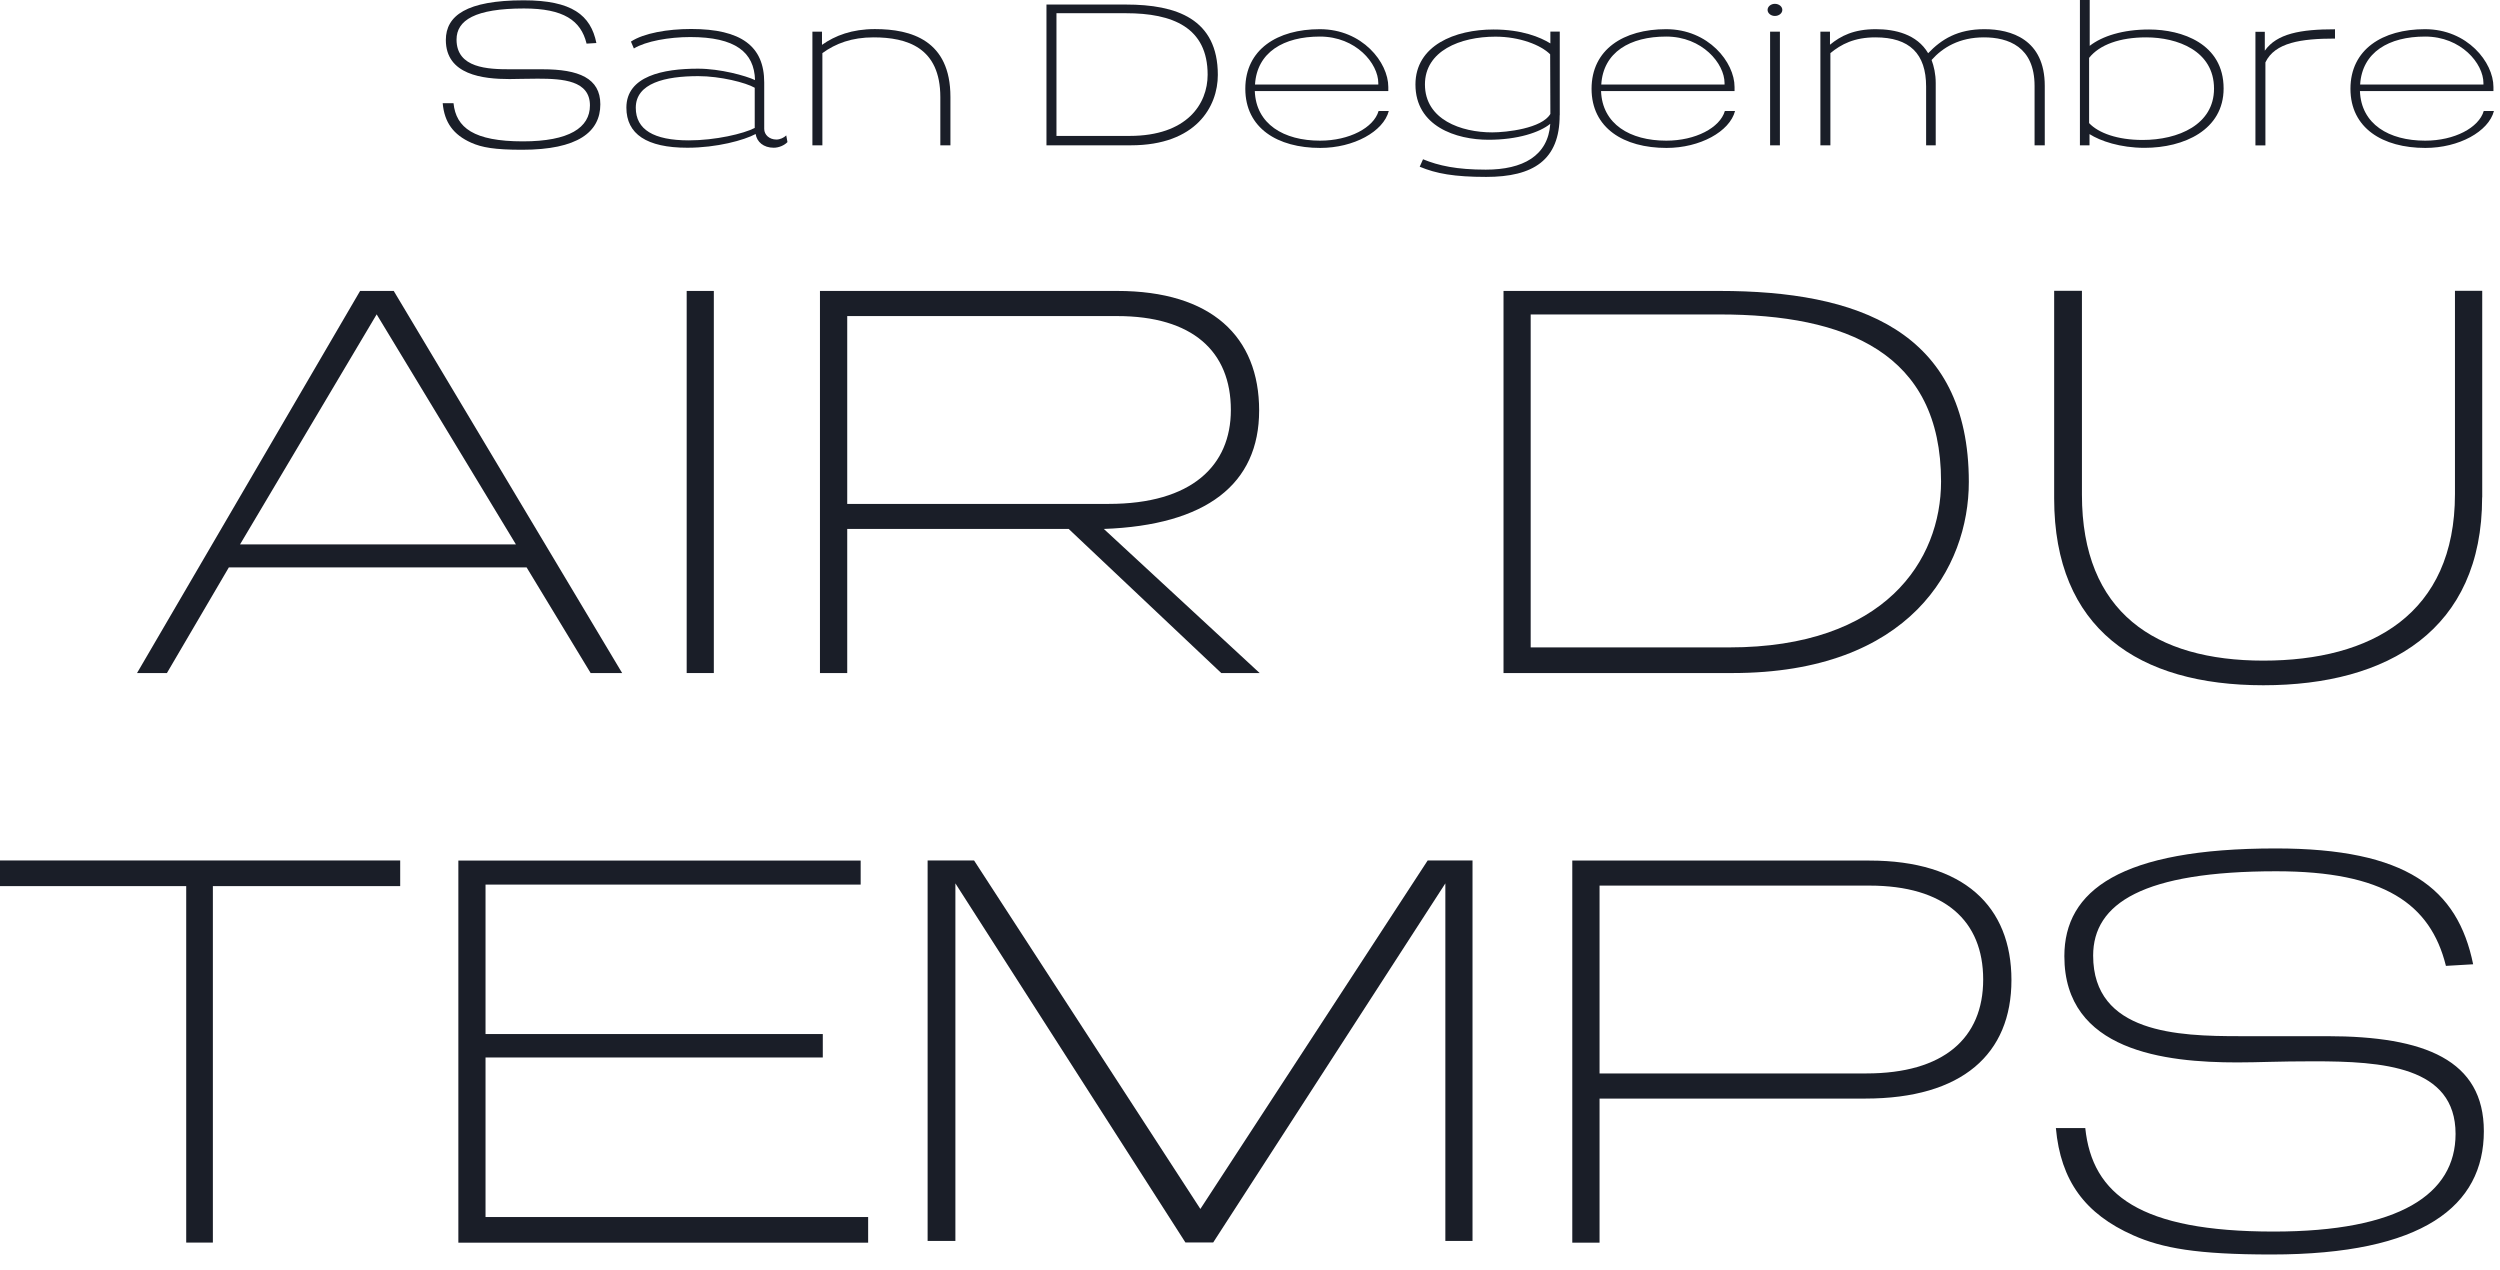 <?xml version="1.0" encoding="UTF-8"?>
<svg xmlns="http://www.w3.org/2000/svg" width="128" height="65" viewBox="0 0 128 65" fill="none">
  <path d="M30.029 2.218C29.739 1.05 28.86 0.434 26.828 0.434C24.321 0.434 23.375 1.039 23.375 2.027C23.375 3.495 24.988 3.547 26.13 3.547H27.78C29.631 3.547 30.737 4.002 30.737 5.341C30.737 6.752 29.589 7.668 26.73 7.668C25.319 7.668 24.667 7.549 24.124 7.306C23.22 6.902 22.754 6.277 22.666 5.284H23.22C23.349 6.54 24.259 7.238 26.772 7.238C29.145 7.238 30.205 6.535 30.205 5.398C30.205 4.121 28.824 4.028 27.526 4.028C26.844 4.028 26.487 4.048 26.089 4.048C24.729 4.048 22.827 3.836 22.827 2.048C22.827 0.807 23.881 0.016 26.813 0.016C29.279 0.016 30.246 0.77 30.535 2.203L30.024 2.234L30.029 2.218Z" fill="#1A1E28"></path>
  <path d="M39.128 6.602C39.128 6.902 39.392 7.145 39.754 7.145C39.935 7.145 40.137 7.052 40.256 6.933L40.318 7.275C40.157 7.445 39.873 7.564 39.614 7.564C39.092 7.564 38.751 7.264 38.689 6.861C38.094 7.181 36.698 7.564 35.194 7.564C33.11 7.564 32.071 6.861 32.071 5.512C32.071 3.893 33.953 3.516 35.737 3.516C36.885 3.516 38.182 3.878 38.658 4.1C38.617 2.673 37.65 1.897 35.344 1.897C34.248 1.897 33.069 2.109 32.454 2.482L32.304 2.13C32.96 1.696 34.186 1.484 35.385 1.484C37.95 1.484 39.128 2.368 39.128 4.224V6.597V6.602ZM38.642 4.493C38.188 4.229 36.879 3.898 35.752 3.898C34.051 3.898 32.552 4.26 32.552 5.517C32.552 6.633 33.467 7.187 35.271 7.187C36.631 7.187 38.079 6.845 38.642 6.551V4.488V4.493Z" fill="#1A1E28"></path>
  <path d="M48.657 7.44H48.145V4.974C48.145 2.425 46.434 1.913 44.723 1.913C43.616 1.913 42.789 2.223 42.106 2.72V7.44H41.595V1.623H42.086V2.296C42.758 1.82 43.627 1.489 44.795 1.489C46.656 1.489 48.662 2.063 48.662 4.963V7.44H48.657Z" fill="#1A1E28"></path>
  <path d="M57.653 0.233C60.239 0.233 62.353 0.967 62.353 3.836C62.353 5.449 61.247 7.44 57.896 7.44H53.579V0.233H57.659H57.653ZM54.091 0.677V6.959H57.834C60.776 6.959 61.831 5.32 61.831 3.826C61.831 1.401 60.037 0.677 57.653 0.677H54.091Z" fill="#1A1E28"></path>
  <path d="M71.081 4.664H64.246C64.308 6.354 65.724 7.202 67.585 7.202C69.085 7.202 70.336 6.54 70.584 5.682H71.106C70.832 6.737 69.312 7.574 67.596 7.574C65.404 7.574 63.76 6.556 63.76 4.545C63.76 2.533 65.398 1.494 67.575 1.494C69.752 1.494 71.081 3.195 71.081 4.452V4.664ZM64.256 4.327H70.569V4.255C70.569 3.257 69.431 1.872 67.58 1.872C65.729 1.872 64.359 2.668 64.256 4.327Z" fill="#1A1E28"></path>
  <path d="M79.855 5.899C79.855 8.195 78.505 9.058 76.091 9.058C74.452 9.058 73.531 8.888 72.689 8.536L72.859 8.154C73.655 8.484 74.591 8.686 76.07 8.686C77.972 8.686 79.26 7.983 79.374 6.339C78.831 6.783 77.693 7.156 76.215 7.156C74.545 7.156 72.471 6.463 72.471 4.328C72.471 2.327 74.493 1.51 76.468 1.51C77.916 1.51 78.862 1.903 79.379 2.223V1.618H79.86V5.899H79.855ZM79.368 2.782C78.893 2.301 77.797 1.877 76.571 1.877C74.751 1.877 72.957 2.611 72.957 4.322C72.957 6.132 74.819 6.778 76.401 6.778C77.125 6.778 78.95 6.577 79.379 5.832L79.368 2.782Z" fill="#1A1E28"></path>
  <path d="M88.809 4.664H81.974C82.036 6.354 83.453 7.202 85.314 7.202C86.814 7.202 88.065 6.54 88.313 5.682H88.835C88.561 6.737 87.041 7.574 85.325 7.574C83.132 7.574 81.488 6.556 81.488 4.545C81.488 2.533 83.127 1.494 85.304 1.494C87.481 1.494 88.809 3.195 88.809 4.452V4.664ZM81.985 4.327H88.297V4.255C88.297 3.257 87.16 1.872 85.309 1.872C83.458 1.872 82.088 2.668 81.985 4.327Z" fill="#1A1E28"></path>
  <path d="M90.872 0.817C90.671 0.817 90.5 0.677 90.5 0.507C90.5 0.336 90.671 0.196 90.872 0.196C91.084 0.196 91.255 0.336 91.255 0.507C91.255 0.677 91.084 0.817 90.872 0.817ZM91.131 7.44H90.629V1.623H91.131V7.44Z" fill="#1A1E28"></path>
  <path d="M104.682 7.44H104.17V4.4C104.17 2.389 102.821 1.913 101.575 1.913C100.329 1.913 99.47 2.425 98.897 3.071C99.016 3.392 99.109 3.785 99.109 4.26V7.44H98.617V4.431C98.617 2.751 97.769 1.913 96.022 1.913C94.936 1.913 94.269 2.265 93.716 2.72V7.44H93.204V1.623H93.695V2.29C94.249 1.835 94.915 1.494 96.043 1.494C97.02 1.494 98.147 1.747 98.721 2.725C99.403 2.011 100.23 1.494 101.601 1.494C102.971 1.494 104.692 2.016 104.692 4.395V7.445L104.682 7.44Z" fill="#1A1E28"></path>
  <path d="M106.993 2.347C107.639 1.846 108.684 1.51 110.033 1.51C111.714 1.51 113.849 2.234 113.849 4.529C113.849 6.654 111.817 7.569 109.801 7.569C108.555 7.569 107.536 7.218 106.983 6.866V7.44H106.492V0H106.993V2.347ZM109.883 1.913C108.544 1.913 107.5 2.285 106.962 2.963V6.303C107.443 6.814 108.42 7.166 109.702 7.166C111.533 7.166 113.358 6.38 113.358 4.539C113.358 2.595 111.476 1.913 109.883 1.913Z" fill="#1A1E28"></path>
  <path d="M119.552 1.975C117.82 1.975 116.47 2.177 115.989 3.195V7.445H115.478V1.629H115.958V2.595C116.574 1.722 117.778 1.499 119.552 1.499V1.98V1.975Z" fill="#1A1E28"></path>
  <path d="M127.664 4.664H120.829C120.891 6.354 122.307 7.202 124.169 7.202C125.668 7.202 126.919 6.54 127.168 5.682H127.69C127.416 6.737 125.896 7.574 124.179 7.574C121.987 7.574 120.343 6.556 120.343 4.545C120.343 2.533 121.982 1.494 124.158 1.494C126.335 1.494 127.664 3.195 127.664 4.452V4.664ZM120.839 4.327H127.152V4.255C127.152 3.257 126.015 1.872 124.164 1.872C122.313 1.872 120.943 2.668 120.839 4.327Z" fill="#1A1E28"></path>
  <path d="M31.854 34.46H30.241L26.963 29.052H11.716L8.546 34.46H7.016L18.437 14.896H20.159L31.854 34.46ZM12.29 27.873H26.415L19.285 16.095L12.29 27.873Z" fill="#1A1E28"></path>
  <path d="M36.548 34.46H35.158V14.896H36.548V34.46Z" fill="#1A1E28"></path>
  <path d="M62.529 34.46L54.717 27.082H43.378V34.46H41.982V14.896H57.199C62.033 14.896 64.468 17.243 64.468 21.017C64.468 24.791 61.764 26.89 56.516 27.082L64.494 34.46H62.529ZM43.378 16.183V25.8H56.764C61.025 25.8 63.02 23.835 63.02 20.991C63.02 17.987 61.056 16.183 57.199 16.183H43.373H43.378Z" fill="#1A1E28"></path>
  <path d="M88.044 14.896C95.065 14.896 100.804 16.891 100.804 24.678C100.804 29.047 97.8 34.46 88.701 34.46H76.98V14.896H88.044ZM78.371 16.1V33.147H88.535C96.513 33.147 99.382 28.695 99.382 24.652C99.382 18.065 94.517 16.1 88.044 16.1H78.371Z" fill="#1A1E28"></path>
  <path d="M127.085 25.469C127.085 32.242 122.276 35.085 115.881 35.085C109.485 35.085 105.173 32.19 105.173 25.52V14.89H106.595V25.329C106.595 31.368 110.364 33.824 115.886 33.824C121.408 33.824 125.694 31.445 125.694 25.298V14.89H127.09V25.463L127.085 25.469Z" fill="#1A1E28"></path>
  <path d="M20.49 45.369H10.899V63.62H9.534V45.369H0V44.056H20.49V45.369Z" fill="#1A1E28"></path>
  <path d="M44.066 45.291H24.859V52.943H42.127V54.143H24.859V62.312H44.449V63.625H23.468V44.061H44.066V45.291Z" fill="#1A1E28"></path>
  <path d="M75.398 63.537H74.002V45.229L62.115 63.615H60.694L48.916 45.229V63.537H47.494V44.056H49.872L61.459 61.898L73.097 44.056H75.393V63.537H75.398Z" fill="#1A1E28"></path>
  <path d="M81.897 56.247V63.625H80.501V44.061H95.717C100.551 44.061 102.986 46.408 102.986 50.182C102.986 53.957 100.473 56.247 95.5 56.247H81.892H81.897ZM81.897 45.343V54.96H95.557C99.517 54.96 101.539 53.155 101.539 50.151C101.539 47.147 99.574 45.343 95.717 45.343H81.892H81.897Z" fill="#1A1E28"></path>
  <path d="M125.229 49.443C124.438 46.274 122.059 44.609 116.543 44.609C109.739 44.609 107.169 46.248 107.169 48.926C107.169 52.912 111.538 53.052 114.655 53.052H119.138C124.164 53.052 127.173 54.282 127.173 57.917C127.173 61.743 124.06 64.23 116.3 64.23C112.474 64.23 110.7 63.904 109.222 63.248C106.76 62.157 105.504 60.461 105.261 57.757H106.766C107.122 61.174 109.578 63.056 116.408 63.056C122.855 63.056 125.725 61.143 125.725 58.057C125.725 54.587 121.982 54.339 118.456 54.339C116.599 54.339 115.643 54.396 114.547 54.396C110.861 54.396 105.695 53.822 105.695 48.957C105.695 45.596 108.565 43.44 116.517 43.44C123.212 43.44 125.834 45.488 126.625 49.371L125.229 49.453V49.443Z" fill="#1A1E28"></path>
</svg>
